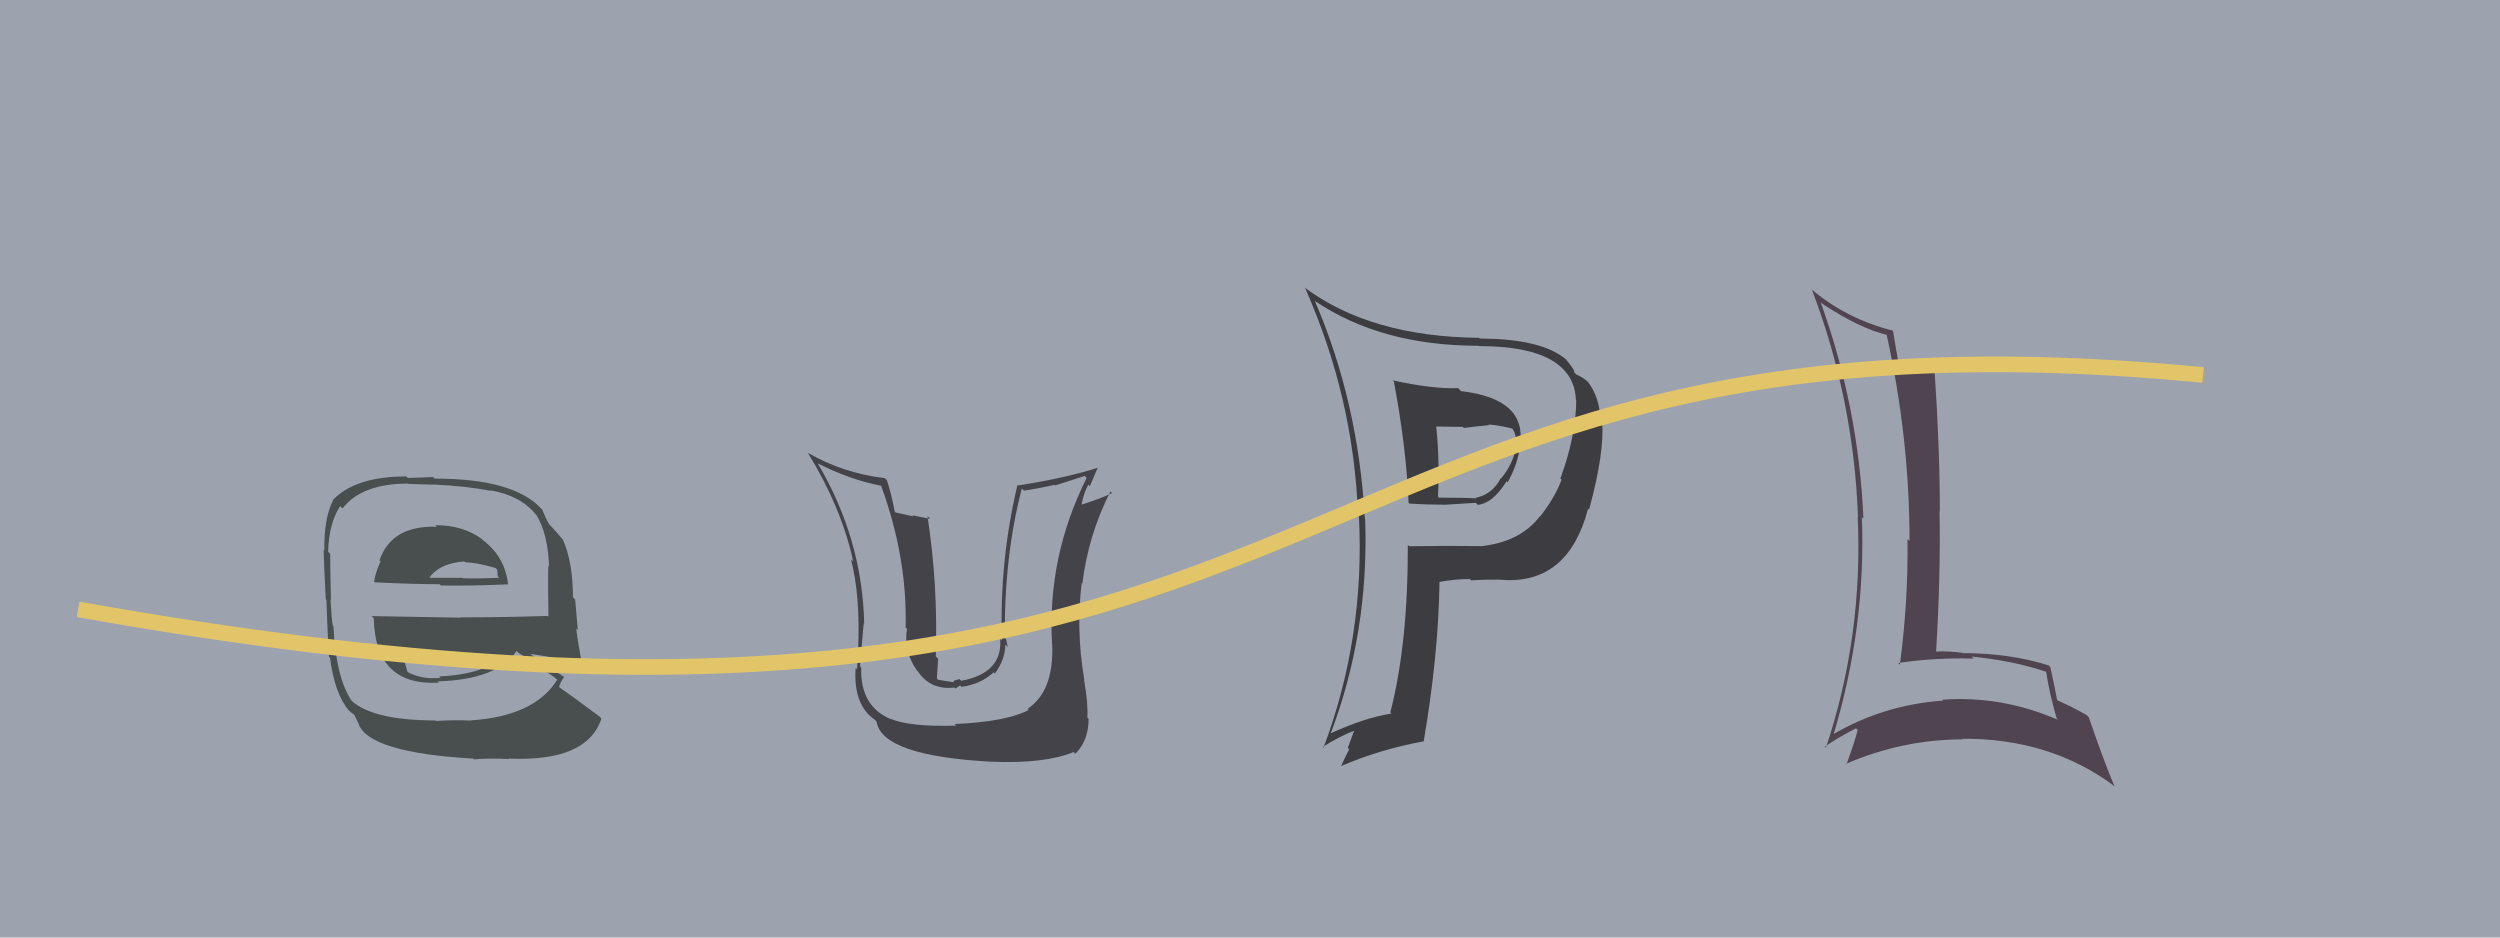 <svg xmlns="http://www.w3.org/2000/svg" width="160" height="60" viewBox="0,0,160,60"><rect width="100%" height="100%" fill="#9ca3af"/><path fill="#4f444f" d="M116.44 19.26L116.48 19.30L116.61 19.43Q119.04 21.03 120.79 21.44L120.83 21.48L120.74 21.39Q122.21 28.04 122.21 34.63L122.03 34.44L122.08 34.49Q122.13 38.54 121.59 42.54L121.49 42.44L121.49 42.43Q123.84 42.08 126.31 42.15L126.32 42.15L126.18 42.02Q128.84 42.28 130.97 43.00L130.82 42.85L130.95 42.98Q131.17 44.42 131.63 45.99L131.64 46.00L131.71 46.07Q128.14 44.51 124.30 44.78L124.37 44.85L124.35 44.84Q120.52 45.11 117.28 47.02L117.35 47.09L117.33 47.07Q119.43 40.10 119.16 33.09L119.15 33.08L119.26 33.19Q118.95 26.07 116.52 19.34ZM116.75 47.75L116.81 47.80L116.80 47.79Q117.41 47.33 118.78 46.61L118.78 46.61L118.89 46.72Q118.71 47.45 118.17 48.93L118.22 48.98L118.13 48.89Q121.77 47.32 125.62 47.32L125.46 47.17L125.57 47.28Q131.17 47.24 135.28 50.28L135.20 50.21L135.34 50.35Q134.70 48.87 133.68 45.90L133.49 45.71L133.54 45.76Q132.57 45.21 131.69 44.83L131.65 44.78L131.65 44.79Q131.53 44.09 131.22 42.69L131.13 42.60L131.13 42.59Q128.63 41.80 125.62 41.80L125.53 41.71L125.60 41.78Q124.72 41.66 123.92 41.70L123.95 41.73L123.91 41.69Q124.21 36.81 124.13 32.70L124.26 32.83L124.15 32.71Q124.15 28.68 123.81 23.70L123.75 23.64L123.71 23.60Q122.22 23.40 121.42 23.21L121.49 23.28L121.52 23.32Q121.38 22.56 121.15 21.15L121.21 21.21L121.17 21.17Q118.10 20.39 115.86 18.45L115.94 18.53L115.97 18.56Q118.64 25.58 118.91 33.08L118.88 33.04L118.89 33.05Q119.25 40.69 116.86 47.85Z"/><path fill="#3d3d41" d="M89.22 24.43L89.23 24.45L89.21 24.43Q90.00 28.61 90.15 32.18L90.18 32.21L90.20 32.23Q91.30 32.30 92.36 32.30L92.37 32.31L94.45 32.18L94.58 32.31Q95.55 32.21 96.42 30.80L96.38 30.76L96.49 30.87Q97.17 29.65 97.29 28.47L97.32 28.50L97.28 28.46Q97.73 25.52 93.50 25.03L93.43 24.95L93.32 24.84Q91.75 24.91 89.12 24.34ZM90.18 34.95L90.15 34.92L90.10 34.87Q90.12 41.18 88.98 45.59L89.01 45.63L89.06 45.67Q87.42 45.90 85.10 46.96L85.27 47.13L85.14 47.01Q87.63 40.48 87.37 33.21L87.26 33.10L87.35 33.19Q86.93 25.69 84.15 19.26L84.15 19.26L84.15 19.26Q88.39 22.13 94.64 22.13L94.65 22.15L94.66 22.15Q100.71 22.15 100.86 25.61L100.85 25.60L100.88 25.63Q100.85 27.96 99.86 30.63L99.80 30.56L99.94 30.70Q99.53 31.82 98.58 33.04L98.53 32.99L98.57 33.02Q97.31 34.69 94.76 34.96L94.71 34.92L94.74 34.95Q92.43 34.92 90.19 34.96ZM96.24 37.13L96.39 37.28L96.23 37.12Q100.38 37.35 101.64 32.55L101.75 32.67L101.70 32.62Q102.69 29.00 102.54 26.98L102.41 26.86L102.43 26.88Q102.38 25.42 101.62 24.43L101.61 24.41L101.66 24.47Q101.38 24.19 100.88 23.96L100.77 23.84L100.73 23.81Q100.86 23.79 100.25 23.03L100.20 22.97L100.25 23.02Q98.67 21.67 94.71 21.67L94.68 21.63L94.66 21.62Q87.70 21.55 83.48 18.39L83.62 18.54L83.54 18.46Q86.64 25.48 86.91 32.94L86.91 32.95L86.97 33.00Q87.37 40.78 84.70 47.86L84.66 47.82L84.65 47.81Q85.69 47.14 86.68 46.76L86.67 46.75L86.26 47.86L86.35 47.95Q86.09 48.45 85.83 49.03L85.75 48.95L85.83 49.03Q88.24 47.98 91.13 47.44L91.14 47.44L91.12 47.43Q92.05 42.00 92.13 37.28L92.04 37.19L92.09 37.25Q93.08 37.06 94.07 37.06L94.25 37.23L94.16 37.14Q95.42 37.07 96.22 37.11ZM95.31 27.22L95.41 27.31L95.26 27.17Q95.78 27.19 96.77 27.42L96.80 27.45L96.82 27.47Q96.98 27.74 97.02 28.05L96.91 27.94L96.95 27.98Q97.00 28.26 96.93 28.53L96.91 28.52L97.04 28.64Q96.80 29.73 96.08 30.61L96.10 30.63L96.06 30.59Q95.49 31.66 94.46 31.85L94.47 31.86L94.50 31.89Q93.74 31.85 92.10 31.85L92.03 31.78L92.03 31.78Q92.15 29.65 91.92 27.29L91.92 27.30L93.62 27.32L93.69 27.39Q94.43 27.29 95.30 27.21Z"/><path fill="#45434a" d="M61.09 46.34L61.08 46.33L61.20 46.44Q58.24 46.53 56.99 46.00L56.99 46.00L57.02 46.03Q55.04 45.20 55.12 42.73L55.05 42.66L55.04 42.65Q55.30 39.37 55.30 39.94L55.34 39.97L55.31 39.94Q55.20 34.51 52.35 29.68L52.32 29.65L52.32 29.65Q54.42 30.71 56.40 31.09L56.28 30.98L56.39 31.09Q58.07 35.66 57.96 40.16L58.02 40.22L58.05 40.25Q57.81 41.64 58.65 42.86L58.65 42.87L58.72 42.94Q59.56 44.19 61.08 44.00L61.15 44.07L61.44 43.87L61.54 43.96Q62.77 43.79 63.59 43.03L63.63 43.07L63.67 43.11Q64.34 42.20 64.34 41.25L64.43 41.34L64.50 41.41Q64.43 41.10 64.39 40.91L64.32 40.84L64.31 40.84Q64.26 35.60 65.40 31.26L65.40 31.26L65.53 31.40Q66.49 31.26 67.48 31.03L67.53 31.07L69.42 30.46L69.55 30.58Q67.02 35.63 67.33 41.19L67.21 41.08L67.34 41.21Q67.47 44.23 65.76 45.37L65.65 45.26L65.83 45.44Q64.41 46.19 61.09 46.34ZM63.40 48.72L63.42 48.74L63.43 48.75Q66.88 48.89 68.71 48.13L68.74 48.16L68.82 48.24Q69.67 47.41 69.67 46.00L69.66 45.99L69.59 45.93Q69.65 45.07 69.38 43.51L69.31 43.44L69.40 43.53Q68.85 40.31 69.23 37.31L69.33 37.40L69.27 37.35Q69.66 34.20 71.07 31.45L71.03 31.41L71.17 31.55Q70.54 31.88 69.21 32.30L69.15 32.24L69.22 32.31Q69.34 31.59 69.65 31.02L69.75 31.12L70.26 29.92L70.27 29.93Q68.32 30.57 65.16 31.07L65.08 30.99L65.12 31.03Q63.96 35.88 64.12 40.99L64.13 40.99L64.01 40.88Q64.19 43.07 61.52 43.57L61.41 43.46L61.06 43.56L61.01 43.66L60.06 43.51L59.96 43.42Q60.00 42.65 60.04 42.16L59.99 42.11L59.89 42.01Q60.04 37.45 59.36 33.03L59.54 33.21L58.40 32.98L58.46 33.05Q57.82 32.90 57.29 32.79L57.34 32.84L57.27 32.77Q57.02 31.49 56.76 30.73L56.74 30.71L56.63 30.60Q53.94 30.28 51.70 28.98L51.77 29.06L51.71 28.99Q53.88 32.54 54.60 35.92L54.60 35.93L54.46 35.79Q55.07 38.11 54.92 41.61L54.93 41.62L54.93 41.63Q54.93 41.74 54.85 42.84L54.78 42.77L54.76 42.74Q54.60 45.10 55.97 46.05L56.13 46.21L56.10 46.18Q56.43 48.37 63.43 48.75Z"/><path fill="#494f4f" d="M27.93 33.68L27.87 33.61L27.96 33.71Q25.05 33.62 24.29 35.86L24.26 35.84L24.36 35.93Q24.05 36.57 23.94 37.22L23.89 37.18L23.99 37.27Q26.50 37.39 28.14 37.39L28.16 37.41L28.22 37.47Q29.90 37.51 32.49 37.40L32.35 37.26L32.52 37.43Q32.33 35.64 30.92 34.58L30.92 34.58L30.87 34.52Q29.65 33.61 27.86 33.61ZM27.88 46.11L28.01 46.24L27.87 46.11Q23.64 46.10 22.34 44.69L22.39 44.73L22.51 44.86Q21.49 43.34 21.34 40.07L21.26 39.99L21.30 40.03Q21.23 39.73 21.15 38.36L21.27 38.48L21.18 38.38Q21.13 36.16 21.13 35.44L21.13 35.44L21.00 35.31Q21.05 33.49 21.77 32.39L21.88 32.50L21.92 32.54Q23.15 30.95 26.12 30.95L26.14 30.97L27.75 31.02L27.74 31.01Q29.90 31.11 31.42 31.42L31.27 31.27L31.38 31.38Q33.31 31.71 34.30 32.93L34.37 33.00L34.33 32.96Q35.06 34.15 35.14 36.24L35.19 36.30L35.09 36.19Q35.06 37.30 35.10 39.47L35.08 39.46L35.04 39.42Q32.24 39.51 29.46 39.51L29.48 39.53L23.78 39.43L23.92 39.57Q24.01 43.92 28.09 43.69L28.02 43.62L28.01 43.61Q31.84 43.49 33.06 41.66L33.05 41.65L33.16 41.77Q34.00 42.26 35.60 43.44L35.64 43.49L35.66 43.50Q34.23 45.84 30.08 46.11L30.03 46.06L30.10 46.12Q29.27 46.06 27.90 46.14ZM30.18 48.45L30.26 48.53L30.33 48.60Q31.38 48.51 32.59 48.58L32.63 48.62L32.56 48.55Q37.58 48.77 38.49 45.99L38.43 45.93L38.37 45.86Q36.80 44.68 35.69 43.91L35.71 43.93L35.77 44.00Q35.91 43.56 36.10 43.33L36.13 43.36L36.09 43.32Q35.29 42.79 33.92 41.84L34.00 41.92L33.92 41.84Q35.16 42.05 37.22 42.36L37.14 42.28L37.22 42.35Q36.95 40.91 36.88 40.23L36.98 40.33L36.81 38.37L36.67 38.23Q36.67 36.02 36.03 34.54L35.91 34.42L36.03 34.54Q35.71 34.15 35.14 33.54L35.14 33.54L35.14 33.54Q34.92 33.17 34.69 32.59L34.77 32.67L34.65 32.56Q32.88 30.63 27.82 30.63L27.71 30.53L26.10 30.59L26.00 30.49Q22.77 30.49 21.32 31.98L21.32 31.98L21.33 31.99Q20.72 33.17 20.76 35.22L20.76 35.23L20.71 35.18Q20.73 36.11 20.85 38.36L20.96 38.47L20.89 38.40Q20.94 39.97 21.05 42.03L21.18 42.15L21.12 42.09Q21.41 44.36 22.29 45.43L22.26 45.40L22.21 45.36Q22.50 45.64 22.69 45.76L22.67 45.74L22.99 46.40L22.96 46.37Q23.69 48.17 30.27 48.55ZM28.21 43.40L28.13 43.32L28.20 43.38Q27.05 43.50 26.14 43.04L26.02 42.92L26.07 42.98Q25.94 42.50 25.75 41.82L25.77 41.83L25.90 41.96Q27.47 41.74 29.07 41.74L29.07 41.74L29.17 41.84Q30.85 41.85 32.52 41.96L32.47 41.91L32.39 41.83Q31.11 43.17 28.10 43.29ZM29.72 35.93L29.81 36.01L29.80 36.00Q30.38 35.97 31.71 36.35L31.82 36.46L31.84 36.67L31.85 36.88L31.95 36.98Q30.53 37.04 29.62 37.01L29.73 37.11L29.59 36.98Q27.35 36.98 27.31 36.98L27.26 36.93L27.41 37.08Q28.05 36.05 29.73 35.93Z"/><path d="M5 39 C89 54,79 18,141 24" stroke="#e2c469" fill="none"/></svg>